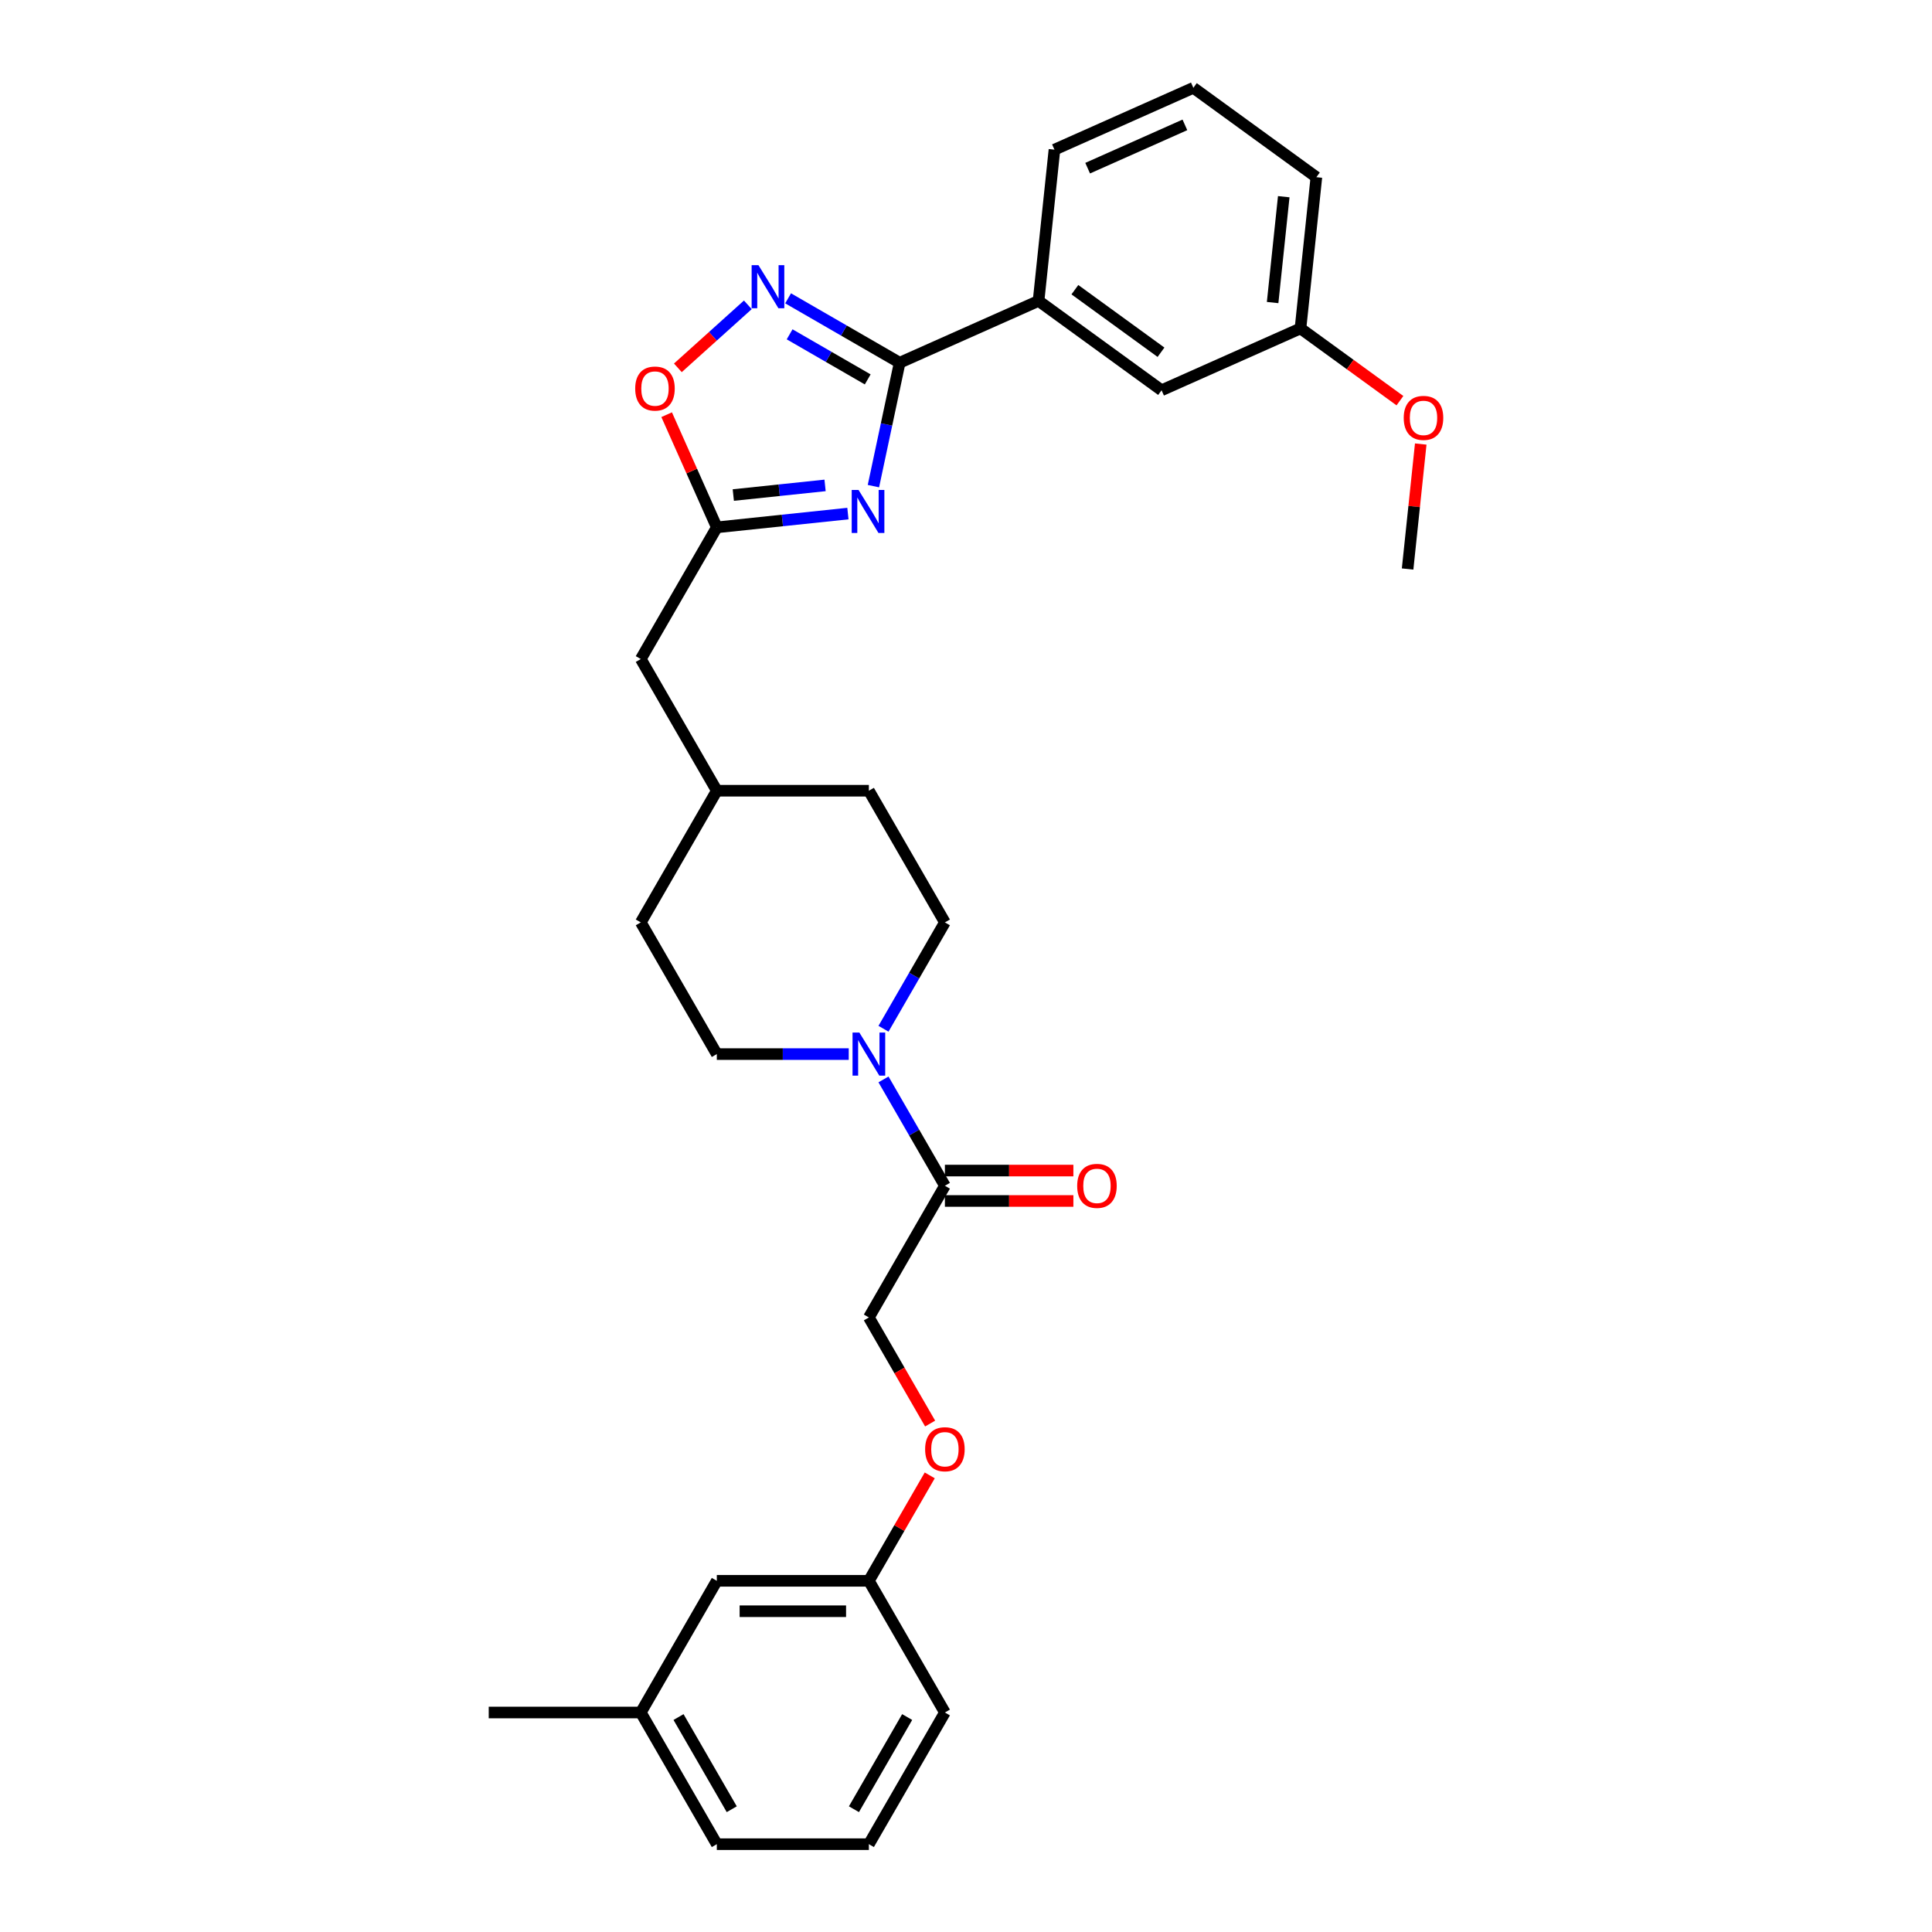 <?xml version='1.0' encoding='iso-8859-1'?>
<svg version='1.1' baseProfile='full'
              xmlns='http://www.w3.org/2000/svg'
                      xmlns:rdkit='http://www.rdkit.org/xml'
                      xmlns:xlink='http://www.w3.org/1999/xlink'
                  xml:space='preserve'
width='1000px' height='1000px' viewBox='0 0 1000 1000'>
<!-- END OF HEADER -->
<rect style='opacity:1.0;fill:#FFFFFF;stroke:none' width='1000' height='1000' x='0' y='0'> </rect>
<path class='bond-0' d='M 452.082,251.62 L 458.87,219.685' style='fill:none;fill-rule:evenodd;stroke:#0000FF;stroke-width:6px;stroke-linecap:butt;stroke-linejoin:miter;stroke-opacity:1' />
<path class='bond-0' d='M 458.87,219.685 L 465.658,187.749' style='fill:none;fill-rule:evenodd;stroke:#000000;stroke-width:6px;stroke-linecap:butt;stroke-linejoin:miter;stroke-opacity:1' />
<path class='bond-2' d='M 438.875,265.827 L 404.949,269.393' style='fill:none;fill-rule:evenodd;stroke:#0000FF;stroke-width:6px;stroke-linecap:butt;stroke-linejoin:miter;stroke-opacity:1' />
<path class='bond-2' d='M 404.949,269.393 L 371.023,272.959' style='fill:none;fill-rule:evenodd;stroke:#000000;stroke-width:6px;stroke-linecap:butt;stroke-linejoin:miter;stroke-opacity:1' />
<path class='bond-2' d='M 427.052,251.243 L 403.304,253.739' style='fill:none;fill-rule:evenodd;stroke:#0000FF;stroke-width:6px;stroke-linecap:butt;stroke-linejoin:miter;stroke-opacity:1' />
<path class='bond-2' d='M 403.304,253.739 L 379.556,256.235' style='fill:none;fill-rule:evenodd;stroke:#000000;stroke-width:6px;stroke-linecap:butt;stroke-linejoin:miter;stroke-opacity:1' />
<path class='bond-1' d='M 465.658,187.749 L 436.789,171.081' style='fill:none;fill-rule:evenodd;stroke:#000000;stroke-width:6px;stroke-linecap:butt;stroke-linejoin:miter;stroke-opacity:1' />
<path class='bond-1' d='M 436.789,171.081 L 407.92,154.414' style='fill:none;fill-rule:evenodd;stroke:#0000FF;stroke-width:6px;stroke-linecap:butt;stroke-linejoin:miter;stroke-opacity:1' />
<path class='bond-1' d='M 449.127,196.38 L 428.919,184.713' style='fill:none;fill-rule:evenodd;stroke:#000000;stroke-width:6px;stroke-linecap:butt;stroke-linejoin:miter;stroke-opacity:1' />
<path class='bond-1' d='M 428.919,184.713 L 408.71,173.046' style='fill:none;fill-rule:evenodd;stroke:#0000FF;stroke-width:6px;stroke-linecap:butt;stroke-linejoin:miter;stroke-opacity:1' />
<path class='bond-6' d='M 465.658,187.749 L 537.557,155.738' style='fill:none;fill-rule:evenodd;stroke:#000000;stroke-width:6px;stroke-linecap:butt;stroke-linejoin:miter;stroke-opacity:1' />
<path class='bond-30' d='M 387.079,157.78 L 368.97,174.086' style='fill:none;fill-rule:evenodd;stroke:#0000FF;stroke-width:6px;stroke-linecap:butt;stroke-linejoin:miter;stroke-opacity:1' />
<path class='bond-30' d='M 368.97,174.086 L 350.86,190.392' style='fill:none;fill-rule:evenodd;stroke:#FF0000;stroke-width:6px;stroke-linecap:butt;stroke-linejoin:miter;stroke-opacity:1' />
<path class='bond-4' d='M 371.023,272.959 L 358.042,243.801' style='fill:none;fill-rule:evenodd;stroke:#000000;stroke-width:6px;stroke-linecap:butt;stroke-linejoin:miter;stroke-opacity:1' />
<path class='bond-4' d='M 358.042,243.801 L 345.06,214.644' style='fill:none;fill-rule:evenodd;stroke:#FF0000;stroke-width:6px;stroke-linecap:butt;stroke-linejoin:miter;stroke-opacity:1' />
<path class='bond-12' d='M 371.023,272.959 L 331.672,341.117' style='fill:none;fill-rule:evenodd;stroke:#000000;stroke-width:6px;stroke-linecap:butt;stroke-linejoin:miter;stroke-opacity:1' />
<path class='bond-3' d='M 457.296,532.481 L 473.187,504.958' style='fill:none;fill-rule:evenodd;stroke:#0000FF;stroke-width:6px;stroke-linecap:butt;stroke-linejoin:miter;stroke-opacity:1' />
<path class='bond-3' d='M 473.187,504.958 L 489.078,477.435' style='fill:none;fill-rule:evenodd;stroke:#000000;stroke-width:6px;stroke-linecap:butt;stroke-linejoin:miter;stroke-opacity:1' />
<path class='bond-5' d='M 457.296,558.705 L 473.187,586.229' style='fill:none;fill-rule:evenodd;stroke:#0000FF;stroke-width:6px;stroke-linecap:butt;stroke-linejoin:miter;stroke-opacity:1' />
<path class='bond-5' d='M 473.187,586.229 L 489.078,613.752' style='fill:none;fill-rule:evenodd;stroke:#000000;stroke-width:6px;stroke-linecap:butt;stroke-linejoin:miter;stroke-opacity:1' />
<path class='bond-31' d='M 439.306,545.593 L 405.165,545.593' style='fill:none;fill-rule:evenodd;stroke:#0000FF;stroke-width:6px;stroke-linecap:butt;stroke-linejoin:miter;stroke-opacity:1' />
<path class='bond-31' d='M 405.165,545.593 L 371.023,545.593' style='fill:none;fill-rule:evenodd;stroke:#000000;stroke-width:6px;stroke-linecap:butt;stroke-linejoin:miter;stroke-opacity:1' />
<path class='bond-9' d='M 489.078,613.752 L 449.726,681.911' style='fill:none;fill-rule:evenodd;stroke:#000000;stroke-width:6px;stroke-linecap:butt;stroke-linejoin:miter;stroke-opacity:1' />
<path class='bond-10' d='M 489.078,621.622 L 522.33,621.622' style='fill:none;fill-rule:evenodd;stroke:#000000;stroke-width:6px;stroke-linecap:butt;stroke-linejoin:miter;stroke-opacity:1' />
<path class='bond-10' d='M 522.33,621.622 L 555.582,621.622' style='fill:none;fill-rule:evenodd;stroke:#FF0000;stroke-width:6px;stroke-linecap:butt;stroke-linejoin:miter;stroke-opacity:1' />
<path class='bond-10' d='M 489.078,605.882 L 522.33,605.882' style='fill:none;fill-rule:evenodd;stroke:#000000;stroke-width:6px;stroke-linecap:butt;stroke-linejoin:miter;stroke-opacity:1' />
<path class='bond-10' d='M 522.33,605.882 L 555.582,605.882' style='fill:none;fill-rule:evenodd;stroke:#FF0000;stroke-width:6px;stroke-linecap:butt;stroke-linejoin:miter;stroke-opacity:1' />
<path class='bond-11' d='M 537.557,155.738 L 601.229,201.998' style='fill:none;fill-rule:evenodd;stroke:#000000;stroke-width:6px;stroke-linecap:butt;stroke-linejoin:miter;stroke-opacity:1' />
<path class='bond-11' d='M 556.36,149.942 L 600.93,182.325' style='fill:none;fill-rule:evenodd;stroke:#000000;stroke-width:6px;stroke-linecap:butt;stroke-linejoin:miter;stroke-opacity:1' />
<path class='bond-22' d='M 537.557,155.738 L 545.784,77.466' style='fill:none;fill-rule:evenodd;stroke:#000000;stroke-width:6px;stroke-linecap:butt;stroke-linejoin:miter;stroke-opacity:1' />
<path class='bond-7' d='M 489.078,477.435 L 449.726,409.276' style='fill:none;fill-rule:evenodd;stroke:#000000;stroke-width:6px;stroke-linecap:butt;stroke-linejoin:miter;stroke-opacity:1' />
<path class='bond-8' d='M 371.023,545.593 L 331.672,477.435' style='fill:none;fill-rule:evenodd;stroke:#000000;stroke-width:6px;stroke-linecap:butt;stroke-linejoin:miter;stroke-opacity:1' />
<path class='bond-13' d='M 449.726,681.911 L 465.581,709.371' style='fill:none;fill-rule:evenodd;stroke:#000000;stroke-width:6px;stroke-linecap:butt;stroke-linejoin:miter;stroke-opacity:1' />
<path class='bond-13' d='M 465.581,709.371 L 481.435,736.832' style='fill:none;fill-rule:evenodd;stroke:#FF0000;stroke-width:6px;stroke-linecap:butt;stroke-linejoin:miter;stroke-opacity:1' />
<path class='bond-14' d='M 601.229,201.998 L 673.128,169.987' style='fill:none;fill-rule:evenodd;stroke:#000000;stroke-width:6px;stroke-linecap:butt;stroke-linejoin:miter;stroke-opacity:1' />
<path class='bond-19' d='M 331.672,341.117 L 371.023,409.276' style='fill:none;fill-rule:evenodd;stroke:#000000;stroke-width:6px;stroke-linecap:butt;stroke-linejoin:miter;stroke-opacity:1' />
<path class='bond-15' d='M 481.235,763.654 L 465.481,790.941' style='fill:none;fill-rule:evenodd;stroke:#FF0000;stroke-width:6px;stroke-linecap:butt;stroke-linejoin:miter;stroke-opacity:1' />
<path class='bond-15' d='M 465.481,790.941 L 449.726,818.228' style='fill:none;fill-rule:evenodd;stroke:#000000;stroke-width:6px;stroke-linecap:butt;stroke-linejoin:miter;stroke-opacity:1' />
<path class='bond-21' d='M 673.128,169.987 L 698.864,188.685' style='fill:none;fill-rule:evenodd;stroke:#000000;stroke-width:6px;stroke-linecap:butt;stroke-linejoin:miter;stroke-opacity:1' />
<path class='bond-21' d='M 698.864,188.685 L 724.601,207.384' style='fill:none;fill-rule:evenodd;stroke:#FF0000;stroke-width:6px;stroke-linecap:butt;stroke-linejoin:miter;stroke-opacity:1' />
<path class='bond-32' d='M 673.128,169.987 L 681.354,91.715' style='fill:none;fill-rule:evenodd;stroke:#000000;stroke-width:6px;stroke-linecap:butt;stroke-linejoin:miter;stroke-opacity:1' />
<path class='bond-32' d='M 658.707,156.601 L 664.466,101.81' style='fill:none;fill-rule:evenodd;stroke:#000000;stroke-width:6px;stroke-linecap:butt;stroke-linejoin:miter;stroke-opacity:1' />
<path class='bond-16' d='M 449.726,818.228 L 371.023,818.228' style='fill:none;fill-rule:evenodd;stroke:#000000;stroke-width:6px;stroke-linecap:butt;stroke-linejoin:miter;stroke-opacity:1' />
<path class='bond-16' d='M 437.921,833.969 L 382.829,833.969' style='fill:none;fill-rule:evenodd;stroke:#000000;stroke-width:6px;stroke-linecap:butt;stroke-linejoin:miter;stroke-opacity:1' />
<path class='bond-25' d='M 449.726,818.228 L 489.078,886.387' style='fill:none;fill-rule:evenodd;stroke:#000000;stroke-width:6px;stroke-linecap:butt;stroke-linejoin:miter;stroke-opacity:1' />
<path class='bond-20' d='M 371.023,818.228 L 331.672,886.387' style='fill:none;fill-rule:evenodd;stroke:#000000;stroke-width:6px;stroke-linecap:butt;stroke-linejoin:miter;stroke-opacity:1' />
<path class='bond-17' d='M 331.672,477.435 L 371.023,409.276' style='fill:none;fill-rule:evenodd;stroke:#000000;stroke-width:6px;stroke-linecap:butt;stroke-linejoin:miter;stroke-opacity:1' />
<path class='bond-18' d='M 449.726,409.276 L 371.023,409.276' style='fill:none;fill-rule:evenodd;stroke:#000000;stroke-width:6px;stroke-linecap:butt;stroke-linejoin:miter;stroke-opacity:1' />
<path class='bond-28' d='M 331.672,886.387 L 252.969,886.387' style='fill:none;fill-rule:evenodd;stroke:#000000;stroke-width:6px;stroke-linecap:butt;stroke-linejoin:miter;stroke-opacity:1' />
<path class='bond-33' d='M 331.672,886.387 L 371.023,954.545' style='fill:none;fill-rule:evenodd;stroke:#000000;stroke-width:6px;stroke-linecap:butt;stroke-linejoin:miter;stroke-opacity:1' />
<path class='bond-33' d='M 351.206,888.74 L 378.752,936.451' style='fill:none;fill-rule:evenodd;stroke:#000000;stroke-width:6px;stroke-linecap:butt;stroke-linejoin:miter;stroke-opacity:1' />
<path class='bond-29' d='M 735.372,229.831 L 731.972,262.175' style='fill:none;fill-rule:evenodd;stroke:#FF0000;stroke-width:6px;stroke-linecap:butt;stroke-linejoin:miter;stroke-opacity:1' />
<path class='bond-29' d='M 731.972,262.175 L 728.573,294.519' style='fill:none;fill-rule:evenodd;stroke:#000000;stroke-width:6px;stroke-linecap:butt;stroke-linejoin:miter;stroke-opacity:1' />
<path class='bond-23' d='M 545.784,77.466 L 617.682,45.455' style='fill:none;fill-rule:evenodd;stroke:#000000;stroke-width:6px;stroke-linecap:butt;stroke-linejoin:miter;stroke-opacity:1' />
<path class='bond-23' d='M 562.971,87.044 L 613.3,64.636' style='fill:none;fill-rule:evenodd;stroke:#000000;stroke-width:6px;stroke-linecap:butt;stroke-linejoin:miter;stroke-opacity:1' />
<path class='bond-26' d='M 617.682,45.455 L 681.354,91.715' style='fill:none;fill-rule:evenodd;stroke:#000000;stroke-width:6px;stroke-linecap:butt;stroke-linejoin:miter;stroke-opacity:1' />
<path class='bond-24' d='M 449.726,954.545 L 489.078,886.387' style='fill:none;fill-rule:evenodd;stroke:#000000;stroke-width:6px;stroke-linecap:butt;stroke-linejoin:miter;stroke-opacity:1' />
<path class='bond-24' d='M 441.997,936.451 L 469.543,888.74' style='fill:none;fill-rule:evenodd;stroke:#000000;stroke-width:6px;stroke-linecap:butt;stroke-linejoin:miter;stroke-opacity:1' />
<path class='bond-27' d='M 449.726,954.545 L 371.023,954.545' style='fill:none;fill-rule:evenodd;stroke:#000000;stroke-width:6px;stroke-linecap:butt;stroke-linejoin:miter;stroke-opacity:1' />
<path  class='atom-0' d='M 444.368 253.588
L 451.672 265.393
Q 452.396 266.558, 453.561 268.667
Q 454.726 270.776, 454.789 270.902
L 454.789 253.588
L 457.748 253.588
L 457.748 275.876
L 454.694 275.876
L 446.855 262.969
Q 445.942 261.458, 444.966 259.726
Q 444.022 257.995, 443.739 257.46
L 443.739 275.876
L 440.842 275.876
L 440.842 253.588
L 444.368 253.588
' fill='#0000FF'/>
<path  class='atom-2' d='M 392.573 137.253
L 399.876 149.059
Q 400.601 150.223, 401.765 152.333
Q 402.93 154.442, 402.993 154.568
L 402.993 137.253
L 405.952 137.253
L 405.952 159.542
L 402.899 159.542
L 395.06 146.635
Q 394.147 145.123, 393.171 143.392
Q 392.227 141.661, 391.943 141.125
L 391.943 159.542
L 389.047 159.542
L 389.047 137.253
L 392.573 137.253
' fill='#0000FF'/>
<path  class='atom-4' d='M 444.799 534.449
L 452.103 546.254
Q 452.827 547.419, 453.992 549.529
Q 455.157 551.638, 455.22 551.764
L 455.22 534.449
L 458.179 534.449
L 458.179 556.738
L 455.125 556.738
L 447.286 543.83
Q 446.374 542.319, 445.398 540.588
Q 444.453 538.856, 444.17 538.321
L 444.17 556.738
L 441.274 556.738
L 441.274 534.449
L 444.799 534.449
' fill='#0000FF'/>
<path  class='atom-5' d='M 328.781 201.123
Q 328.781 195.771, 331.425 192.78
Q 334.07 189.79, 339.012 189.79
Q 343.955 189.79, 346.599 192.78
Q 349.243 195.771, 349.243 201.123
Q 349.243 206.538, 346.568 209.623
Q 343.892 212.677, 339.012 212.677
Q 334.101 212.677, 331.425 209.623
Q 328.781 206.569, 328.781 201.123
M 339.012 210.158
Q 342.412 210.158, 344.238 207.891
Q 346.095 205.593, 346.095 201.123
Q 346.095 196.747, 344.238 194.543
Q 342.412 192.308, 339.012 192.308
Q 335.612 192.308, 333.755 194.512
Q 331.929 196.716, 331.929 201.123
Q 331.929 205.625, 333.755 207.891
Q 335.612 210.158, 339.012 210.158
' fill='#FF0000'/>
<path  class='atom-11' d='M 557.549 613.815
Q 557.549 608.463, 560.194 605.473
Q 562.838 602.482, 567.781 602.482
Q 572.723 602.482, 575.367 605.473
Q 578.012 608.463, 578.012 613.815
Q 578.012 619.23, 575.336 622.315
Q 572.66 625.369, 567.781 625.369
Q 562.869 625.369, 560.194 622.315
Q 557.549 619.261, 557.549 613.815
M 567.781 622.85
Q 571.181 622.85, 573.006 620.583
Q 574.864 618.285, 574.864 613.815
Q 574.864 609.439, 573.006 607.235
Q 571.181 605, 567.781 605
Q 564.381 605, 562.523 607.204
Q 560.697 609.408, 560.697 613.815
Q 560.697 618.317, 562.523 620.583
Q 564.381 622.85, 567.781 622.85
' fill='#FF0000'/>
<path  class='atom-14' d='M 478.846 750.132
Q 478.846 744.781, 481.491 741.79
Q 484.135 738.799, 489.078 738.799
Q 494.02 738.799, 496.665 741.79
Q 499.309 744.781, 499.309 750.132
Q 499.309 755.547, 496.633 758.632
Q 493.957 761.686, 489.078 761.686
Q 484.167 761.686, 481.491 758.632
Q 478.846 755.579, 478.846 750.132
M 489.078 759.167
Q 492.478 759.167, 494.304 756.901
Q 496.161 754.603, 496.161 750.132
Q 496.161 745.756, 494.304 743.553
Q 492.478 741.318, 489.078 741.318
Q 485.678 741.318, 483.82 743.521
Q 481.994 745.725, 481.994 750.132
Q 481.994 754.634, 483.82 756.901
Q 485.678 759.167, 489.078 759.167
' fill='#FF0000'/>
<path  class='atom-22' d='M 726.568 216.31
Q 726.568 210.958, 729.213 207.967
Q 731.857 204.977, 736.8 204.977
Q 741.742 204.977, 744.387 207.967
Q 747.031 210.958, 747.031 216.31
Q 747.031 221.725, 744.355 224.81
Q 741.679 227.864, 736.8 227.864
Q 731.888 227.864, 729.213 224.81
Q 726.568 221.756, 726.568 216.31
M 736.8 225.345
Q 740.2 225.345, 742.025 223.078
Q 743.883 220.78, 743.883 216.31
Q 743.883 211.934, 742.025 209.73
Q 740.2 207.495, 736.8 207.495
Q 733.4 207.495, 731.542 209.699
Q 729.716 211.903, 729.716 216.31
Q 729.716 220.812, 731.542 223.078
Q 733.4 225.345, 736.8 225.345
' fill='#FF0000'/>
</svg>
